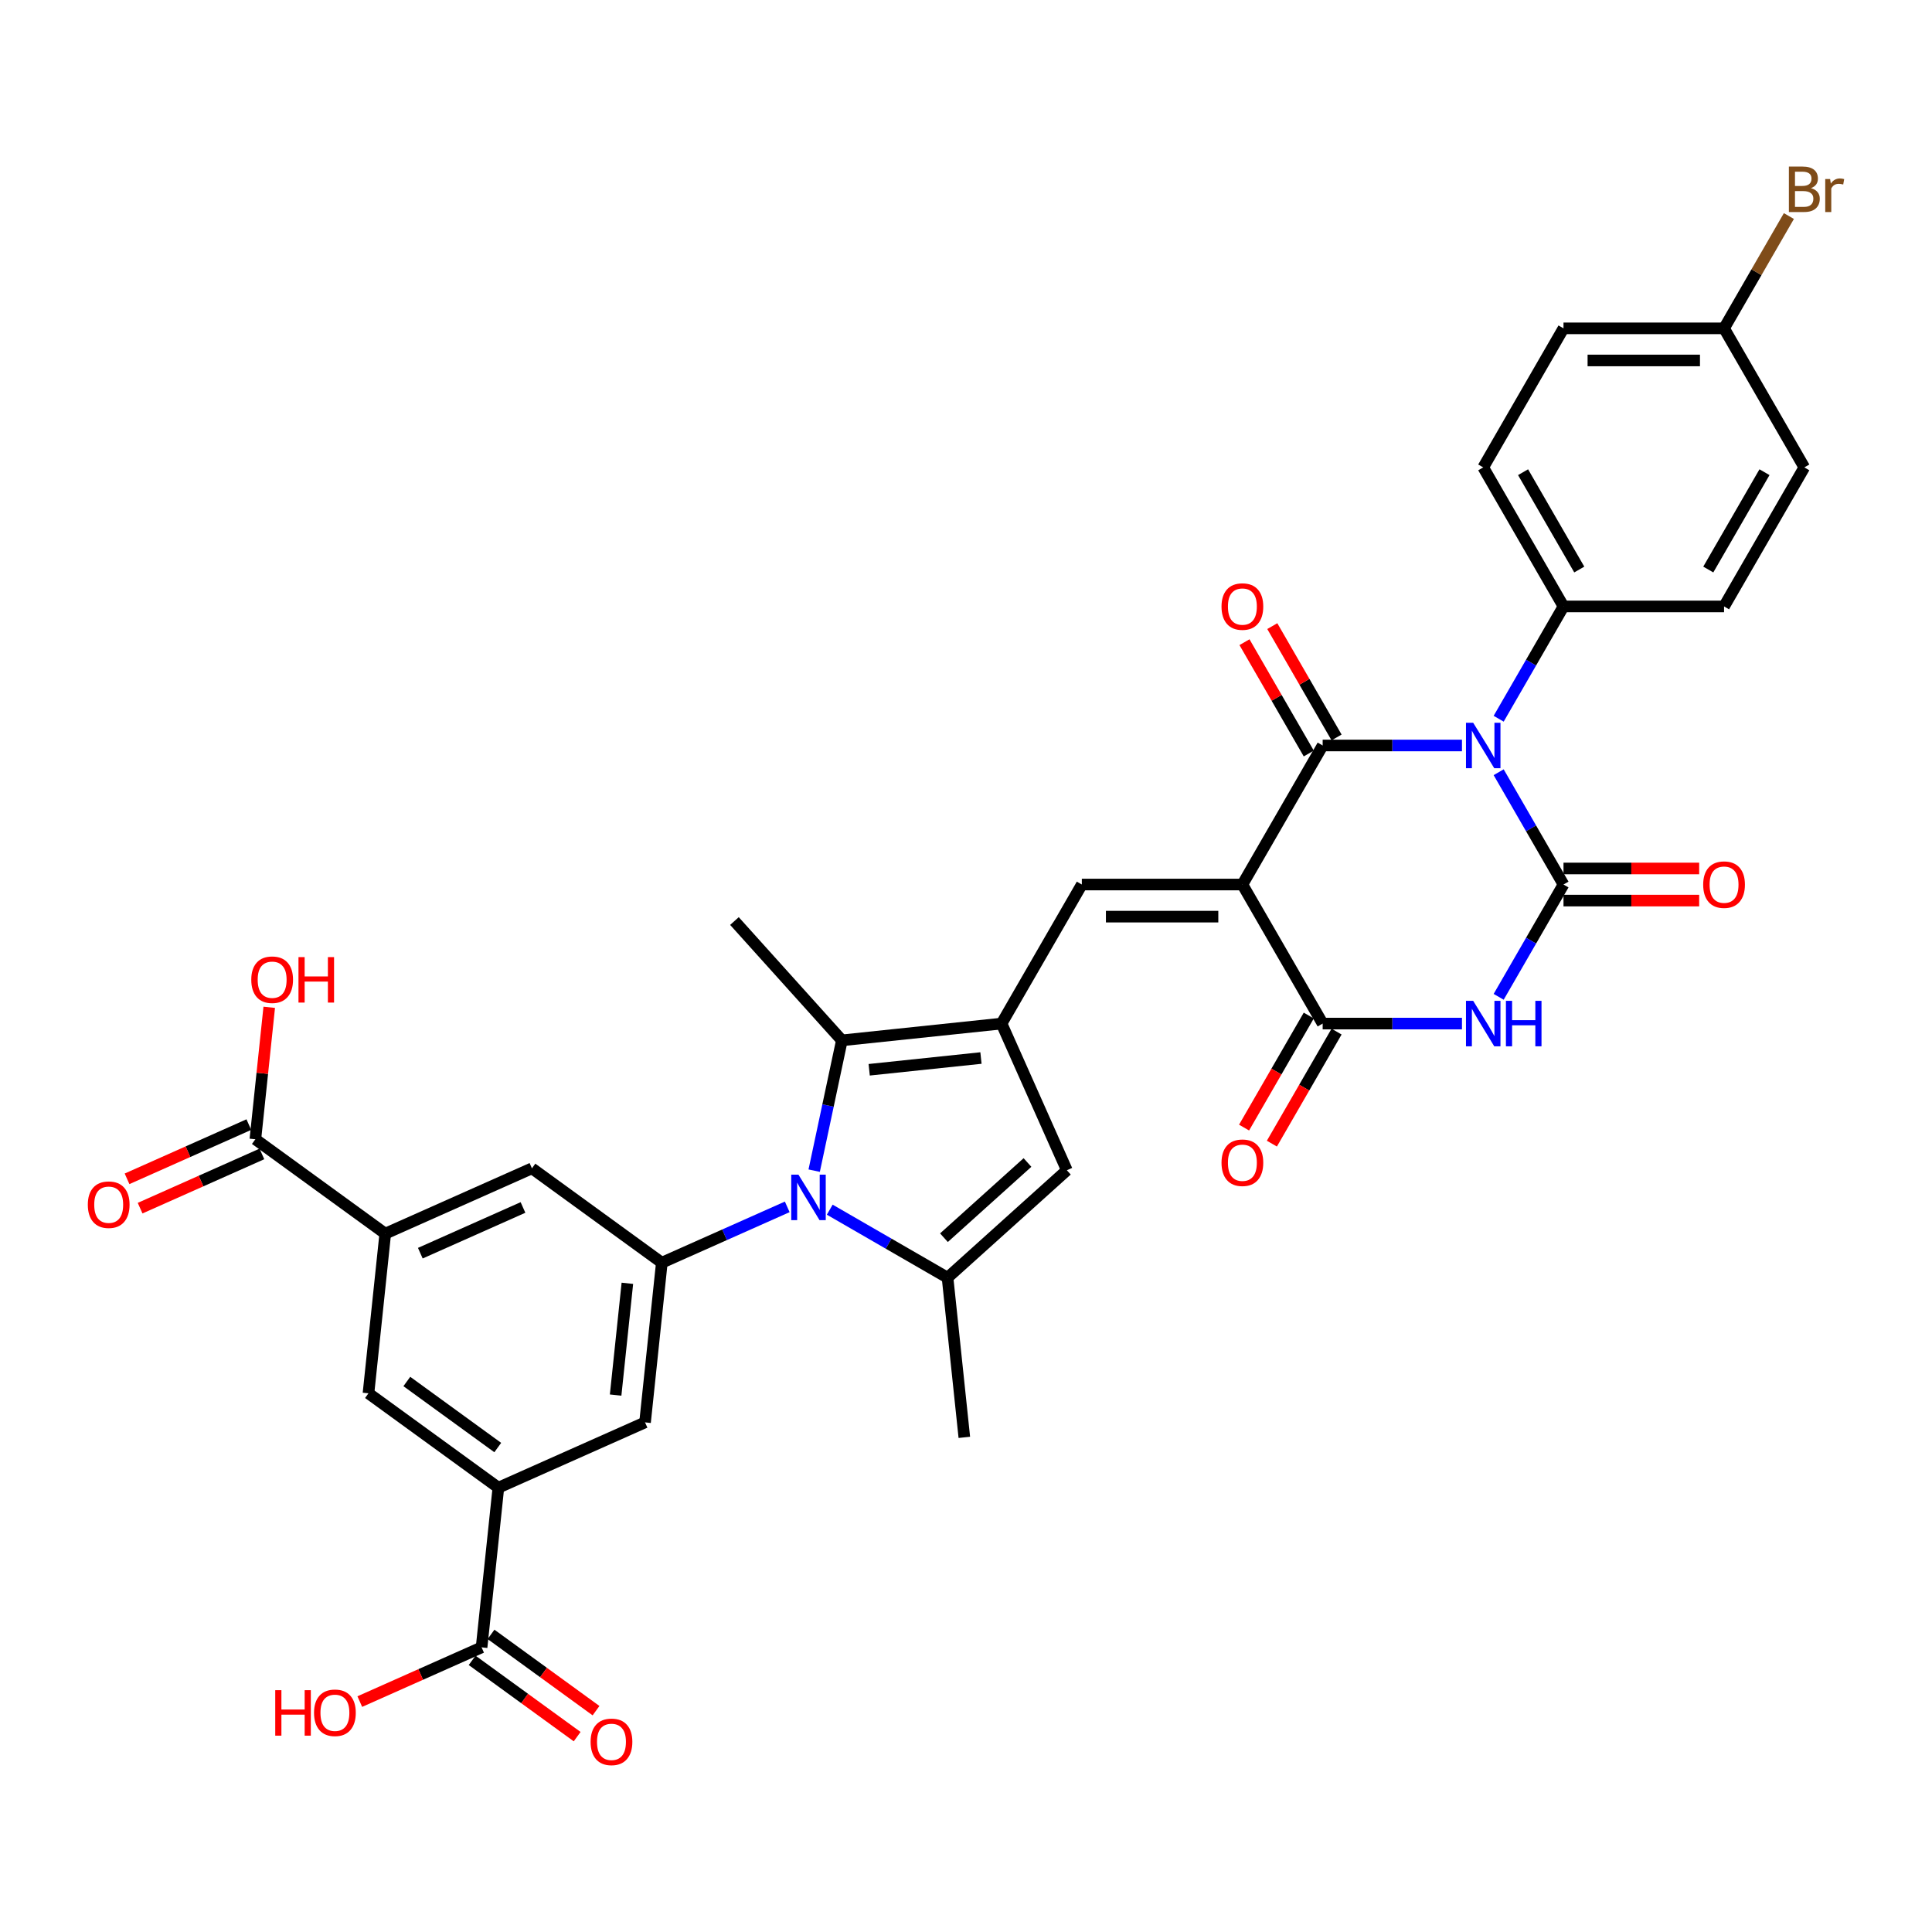 <?xml version='1.0' encoding='iso-8859-1'?>
<svg version='1.1' baseProfile='full'
              xmlns='http://www.w3.org/2000/svg'
                      xmlns:rdkit='http://www.rdkit.org/xml'
                      xmlns:xlink='http://www.w3.org/1999/xlink'
                  xml:space='preserve'
width='1000px' height='1000px' viewBox='0 0 1000 1000'>
<!-- END OF HEADER -->
<rect style='opacity:1.0;fill:#FFFFFF;stroke:none' width='1000' height='1000' x='0' y='0'> </rect>
<path class='bond-1' d='M 756.71,385.861 L 720.66,385.861' style='fill:none;fill-rule:evenodd;stroke:#0000FF;stroke-width:6px;stroke-linecap:butt;stroke-linejoin:miter;stroke-opacity:1' />
<path class='bond-1' d='M 720.66,385.861 L 684.61,385.861' style='fill:none;fill-rule:evenodd;stroke:#000000;stroke-width:6px;stroke-linecap:butt;stroke-linejoin:miter;stroke-opacity:1' />
<path class='bond-2' d='M 775.706,399.706 L 792.485,428.768' style='fill:none;fill-rule:evenodd;stroke:#0000FF;stroke-width:6px;stroke-linecap:butt;stroke-linejoin:miter;stroke-opacity:1' />
<path class='bond-2' d='M 792.485,428.768 L 809.264,457.83' style='fill:none;fill-rule:evenodd;stroke:#000000;stroke-width:6px;stroke-linecap:butt;stroke-linejoin:miter;stroke-opacity:1' />
<path class='bond-16' d='M 775.706,372.016 L 792.485,342.954' style='fill:none;fill-rule:evenodd;stroke:#0000FF;stroke-width:6px;stroke-linecap:butt;stroke-linejoin:miter;stroke-opacity:1' />
<path class='bond-16' d='M 792.485,342.954 L 809.264,313.891' style='fill:none;fill-rule:evenodd;stroke:#000000;stroke-width:6px;stroke-linecap:butt;stroke-linejoin:miter;stroke-opacity:1' />
<path class='bond-0' d='M 643.058,457.83 L 684.61,385.861' style='fill:none;fill-rule:evenodd;stroke:#000000;stroke-width:6px;stroke-linecap:butt;stroke-linejoin:miter;stroke-opacity:1' />
<path class='bond-7' d='M 643.058,457.83 L 559.955,457.83' style='fill:none;fill-rule:evenodd;stroke:#000000;stroke-width:6px;stroke-linecap:butt;stroke-linejoin:miter;stroke-opacity:1' />
<path class='bond-7' d='M 630.593,474.451 L 572.42,474.451' style='fill:none;fill-rule:evenodd;stroke:#000000;stroke-width:6px;stroke-linecap:butt;stroke-linejoin:miter;stroke-opacity:1' />
<path class='bond-36' d='M 643.058,457.83 L 684.61,529.8' style='fill:none;fill-rule:evenodd;stroke:#000000;stroke-width:6px;stroke-linecap:butt;stroke-linejoin:miter;stroke-opacity:1' />
<path class='bond-21' d='M 691.807,381.706 L 675.172,352.893' style='fill:none;fill-rule:evenodd;stroke:#000000;stroke-width:6px;stroke-linecap:butt;stroke-linejoin:miter;stroke-opacity:1' />
<path class='bond-21' d='M 675.172,352.893 L 658.536,324.08' style='fill:none;fill-rule:evenodd;stroke:#FF0000;stroke-width:6px;stroke-linecap:butt;stroke-linejoin:miter;stroke-opacity:1' />
<path class='bond-21' d='M 677.413,390.016 L 660.778,361.203' style='fill:none;fill-rule:evenodd;stroke:#000000;stroke-width:6px;stroke-linecap:butt;stroke-linejoin:miter;stroke-opacity:1' />
<path class='bond-21' d='M 660.778,361.203 L 644.142,332.39' style='fill:none;fill-rule:evenodd;stroke:#FF0000;stroke-width:6px;stroke-linecap:butt;stroke-linejoin:miter;stroke-opacity:1' />
<path class='bond-3' d='M 809.264,457.83 L 792.485,486.892' style='fill:none;fill-rule:evenodd;stroke:#000000;stroke-width:6px;stroke-linecap:butt;stroke-linejoin:miter;stroke-opacity:1' />
<path class='bond-3' d='M 792.485,486.892 L 775.706,515.955' style='fill:none;fill-rule:evenodd;stroke:#0000FF;stroke-width:6px;stroke-linecap:butt;stroke-linejoin:miter;stroke-opacity:1' />
<path class='bond-20' d='M 809.264,466.141 L 844.376,466.141' style='fill:none;fill-rule:evenodd;stroke:#000000;stroke-width:6px;stroke-linecap:butt;stroke-linejoin:miter;stroke-opacity:1' />
<path class='bond-20' d='M 844.376,466.141 L 879.487,466.141' style='fill:none;fill-rule:evenodd;stroke:#FF0000;stroke-width:6px;stroke-linecap:butt;stroke-linejoin:miter;stroke-opacity:1' />
<path class='bond-20' d='M 809.264,449.52 L 844.376,449.52' style='fill:none;fill-rule:evenodd;stroke:#000000;stroke-width:6px;stroke-linecap:butt;stroke-linejoin:miter;stroke-opacity:1' />
<path class='bond-20' d='M 844.376,449.52 L 879.487,449.52' style='fill:none;fill-rule:evenodd;stroke:#FF0000;stroke-width:6px;stroke-linecap:butt;stroke-linejoin:miter;stroke-opacity:1' />
<path class='bond-5' d='M 756.71,529.8 L 720.66,529.8' style='fill:none;fill-rule:evenodd;stroke:#0000FF;stroke-width:6px;stroke-linecap:butt;stroke-linejoin:miter;stroke-opacity:1' />
<path class='bond-5' d='M 720.66,529.8 L 684.61,529.8' style='fill:none;fill-rule:evenodd;stroke:#000000;stroke-width:6px;stroke-linecap:butt;stroke-linejoin:miter;stroke-opacity:1' />
<path class='bond-4' d='M 421.42,605.929 L 428.588,572.207' style='fill:none;fill-rule:evenodd;stroke:#0000FF;stroke-width:6px;stroke-linecap:butt;stroke-linejoin:miter;stroke-opacity:1' />
<path class='bond-4' d='M 428.588,572.207 L 435.755,538.486' style='fill:none;fill-rule:evenodd;stroke:#000000;stroke-width:6px;stroke-linecap:butt;stroke-linejoin:miter;stroke-opacity:1' />
<path class='bond-10' d='M 407.474,624.672 L 375.017,639.123' style='fill:none;fill-rule:evenodd;stroke:#0000FF;stroke-width:6px;stroke-linecap:butt;stroke-linejoin:miter;stroke-opacity:1' />
<path class='bond-10' d='M 375.017,639.123 L 342.559,653.575' style='fill:none;fill-rule:evenodd;stroke:#000000;stroke-width:6px;stroke-linecap:butt;stroke-linejoin:miter;stroke-opacity:1' />
<path class='bond-37' d='M 429.48,626.126 L 459.963,643.726' style='fill:none;fill-rule:evenodd;stroke:#0000FF;stroke-width:6px;stroke-linecap:butt;stroke-linejoin:miter;stroke-opacity:1' />
<path class='bond-37' d='M 459.963,643.726 L 490.447,661.325' style='fill:none;fill-rule:evenodd;stroke:#000000;stroke-width:6px;stroke-linecap:butt;stroke-linejoin:miter;stroke-opacity:1' />
<path class='bond-22' d='M 677.413,525.645 L 660.672,554.64' style='fill:none;fill-rule:evenodd;stroke:#000000;stroke-width:6px;stroke-linecap:butt;stroke-linejoin:miter;stroke-opacity:1' />
<path class='bond-22' d='M 660.672,554.64 L 643.931,583.636' style='fill:none;fill-rule:evenodd;stroke:#FF0000;stroke-width:6px;stroke-linecap:butt;stroke-linejoin:miter;stroke-opacity:1' />
<path class='bond-22' d='M 691.807,533.955 L 675.066,562.951' style='fill:none;fill-rule:evenodd;stroke:#000000;stroke-width:6px;stroke-linecap:butt;stroke-linejoin:miter;stroke-opacity:1' />
<path class='bond-22' d='M 675.066,562.951 L 658.325,591.946' style='fill:none;fill-rule:evenodd;stroke:#FF0000;stroke-width:6px;stroke-linecap:butt;stroke-linejoin:miter;stroke-opacity:1' />
<path class='bond-6' d='M 518.403,529.8 L 559.955,457.83' style='fill:none;fill-rule:evenodd;stroke:#000000;stroke-width:6px;stroke-linecap:butt;stroke-linejoin:miter;stroke-opacity:1' />
<path class='bond-9' d='M 518.403,529.8 L 435.755,538.486' style='fill:none;fill-rule:evenodd;stroke:#000000;stroke-width:6px;stroke-linecap:butt;stroke-linejoin:miter;stroke-opacity:1' />
<path class='bond-9' d='M 507.744,547.632 L 449.89,553.713' style='fill:none;fill-rule:evenodd;stroke:#000000;stroke-width:6px;stroke-linecap:butt;stroke-linejoin:miter;stroke-opacity:1' />
<path class='bond-11' d='M 518.403,529.8 L 552.204,605.718' style='fill:none;fill-rule:evenodd;stroke:#000000;stroke-width:6px;stroke-linecap:butt;stroke-linejoin:miter;stroke-opacity:1' />
<path class='bond-8' d='M 490.447,661.325 L 552.204,605.718' style='fill:none;fill-rule:evenodd;stroke:#000000;stroke-width:6px;stroke-linecap:butt;stroke-linejoin:miter;stroke-opacity:1' />
<path class='bond-8' d='M 488.589,640.633 L 531.819,601.708' style='fill:none;fill-rule:evenodd;stroke:#000000;stroke-width:6px;stroke-linecap:butt;stroke-linejoin:miter;stroke-opacity:1' />
<path class='bond-30' d='M 490.447,661.325 L 499.133,743.973' style='fill:none;fill-rule:evenodd;stroke:#000000;stroke-width:6px;stroke-linecap:butt;stroke-linejoin:miter;stroke-opacity:1' />
<path class='bond-31' d='M 435.755,538.486 L 380.149,476.729' style='fill:none;fill-rule:evenodd;stroke:#000000;stroke-width:6px;stroke-linecap:butt;stroke-linejoin:miter;stroke-opacity:1' />
<path class='bond-17' d='M 342.559,653.575 L 275.327,604.728' style='fill:none;fill-rule:evenodd;stroke:#000000;stroke-width:6px;stroke-linecap:butt;stroke-linejoin:miter;stroke-opacity:1' />
<path class='bond-18' d='M 342.559,653.575 L 333.872,736.223' style='fill:none;fill-rule:evenodd;stroke:#000000;stroke-width:6px;stroke-linecap:butt;stroke-linejoin:miter;stroke-opacity:1' />
<path class='bond-18' d='M 324.726,664.235 L 318.646,722.088' style='fill:none;fill-rule:evenodd;stroke:#000000;stroke-width:6px;stroke-linecap:butt;stroke-linejoin:miter;stroke-opacity:1' />
<path class='bond-12' d='M 199.408,638.529 L 275.327,604.728' style='fill:none;fill-rule:evenodd;stroke:#000000;stroke-width:6px;stroke-linecap:butt;stroke-linejoin:miter;stroke-opacity:1' />
<path class='bond-12' d='M 217.556,648.642 L 270.699,624.982' style='fill:none;fill-rule:evenodd;stroke:#000000;stroke-width:6px;stroke-linecap:butt;stroke-linejoin:miter;stroke-opacity:1' />
<path class='bond-14' d='M 199.408,638.529 L 132.176,589.682' style='fill:none;fill-rule:evenodd;stroke:#000000;stroke-width:6px;stroke-linecap:butt;stroke-linejoin:miter;stroke-opacity:1' />
<path class='bond-38' d='M 199.408,638.529 L 190.722,721.177' style='fill:none;fill-rule:evenodd;stroke:#000000;stroke-width:6px;stroke-linecap:butt;stroke-linejoin:miter;stroke-opacity:1' />
<path class='bond-13' d='M 257.954,770.024 L 333.872,736.223' style='fill:none;fill-rule:evenodd;stroke:#000000;stroke-width:6px;stroke-linecap:butt;stroke-linejoin:miter;stroke-opacity:1' />
<path class='bond-15' d='M 257.954,770.024 L 249.267,852.672' style='fill:none;fill-rule:evenodd;stroke:#000000;stroke-width:6px;stroke-linecap:butt;stroke-linejoin:miter;stroke-opacity:1' />
<path class='bond-19' d='M 257.954,770.024 L 190.722,721.177' style='fill:none;fill-rule:evenodd;stroke:#000000;stroke-width:6px;stroke-linecap:butt;stroke-linejoin:miter;stroke-opacity:1' />
<path class='bond-19' d='M 257.638,749.25 L 210.576,715.058' style='fill:none;fill-rule:evenodd;stroke:#000000;stroke-width:6px;stroke-linecap:butt;stroke-linejoin:miter;stroke-opacity:1' />
<path class='bond-23' d='M 128.796,582.09 L 97.278,596.123' style='fill:none;fill-rule:evenodd;stroke:#000000;stroke-width:6px;stroke-linecap:butt;stroke-linejoin:miter;stroke-opacity:1' />
<path class='bond-23' d='M 97.278,596.123 L 65.759,610.156' style='fill:none;fill-rule:evenodd;stroke:#FF0000;stroke-width:6px;stroke-linecap:butt;stroke-linejoin:miter;stroke-opacity:1' />
<path class='bond-23' d='M 135.557,597.274 L 104.038,611.307' style='fill:none;fill-rule:evenodd;stroke:#000000;stroke-width:6px;stroke-linecap:butt;stroke-linejoin:miter;stroke-opacity:1' />
<path class='bond-23' d='M 104.038,611.307 L 72.519,625.34' style='fill:none;fill-rule:evenodd;stroke:#FF0000;stroke-width:6px;stroke-linecap:butt;stroke-linejoin:miter;stroke-opacity:1' />
<path class='bond-28' d='M 132.176,589.682 L 135.766,555.53' style='fill:none;fill-rule:evenodd;stroke:#000000;stroke-width:6px;stroke-linecap:butt;stroke-linejoin:miter;stroke-opacity:1' />
<path class='bond-28' d='M 135.766,555.53 L 139.356,521.378' style='fill:none;fill-rule:evenodd;stroke:#FF0000;stroke-width:6px;stroke-linecap:butt;stroke-linejoin:miter;stroke-opacity:1' />
<path class='bond-24' d='M 244.382,859.395 L 271.558,879.139' style='fill:none;fill-rule:evenodd;stroke:#000000;stroke-width:6px;stroke-linecap:butt;stroke-linejoin:miter;stroke-opacity:1' />
<path class='bond-24' d='M 271.558,879.139 L 298.733,898.883' style='fill:none;fill-rule:evenodd;stroke:#FF0000;stroke-width:6px;stroke-linecap:butt;stroke-linejoin:miter;stroke-opacity:1' />
<path class='bond-24' d='M 254.152,845.948 L 281.327,865.693' style='fill:none;fill-rule:evenodd;stroke:#000000;stroke-width:6px;stroke-linecap:butt;stroke-linejoin:miter;stroke-opacity:1' />
<path class='bond-24' d='M 281.327,865.693 L 308.503,885.437' style='fill:none;fill-rule:evenodd;stroke:#FF0000;stroke-width:6px;stroke-linecap:butt;stroke-linejoin:miter;stroke-opacity:1' />
<path class='bond-27' d='M 249.267,852.672 L 217.748,866.705' style='fill:none;fill-rule:evenodd;stroke:#000000;stroke-width:6px;stroke-linecap:butt;stroke-linejoin:miter;stroke-opacity:1' />
<path class='bond-27' d='M 217.748,866.705 L 186.229,880.738' style='fill:none;fill-rule:evenodd;stroke:#FF0000;stroke-width:6px;stroke-linecap:butt;stroke-linejoin:miter;stroke-opacity:1' />
<path class='bond-25' d='M 809.264,313.891 L 767.713,241.922' style='fill:none;fill-rule:evenodd;stroke:#000000;stroke-width:6px;stroke-linecap:butt;stroke-linejoin:miter;stroke-opacity:1' />
<path class='bond-25' d='M 817.426,294.786 L 788.34,244.407' style='fill:none;fill-rule:evenodd;stroke:#000000;stroke-width:6px;stroke-linecap:butt;stroke-linejoin:miter;stroke-opacity:1' />
<path class='bond-26' d='M 809.264,313.891 L 892.368,313.891' style='fill:none;fill-rule:evenodd;stroke:#000000;stroke-width:6px;stroke-linecap:butt;stroke-linejoin:miter;stroke-opacity:1' />
<path class='bond-32' d='M 767.713,241.922 L 809.264,169.952' style='fill:none;fill-rule:evenodd;stroke:#000000;stroke-width:6px;stroke-linecap:butt;stroke-linejoin:miter;stroke-opacity:1' />
<path class='bond-33' d='M 892.368,313.891 L 933.919,241.922' style='fill:none;fill-rule:evenodd;stroke:#000000;stroke-width:6px;stroke-linecap:butt;stroke-linejoin:miter;stroke-opacity:1' />
<path class='bond-33' d='M 884.207,294.786 L 913.293,244.407' style='fill:none;fill-rule:evenodd;stroke:#000000;stroke-width:6px;stroke-linecap:butt;stroke-linejoin:miter;stroke-opacity:1' />
<path class='bond-29' d='M 892.368,169.952 L 933.919,241.922' style='fill:none;fill-rule:evenodd;stroke:#000000;stroke-width:6px;stroke-linecap:butt;stroke-linejoin:miter;stroke-opacity:1' />
<path class='bond-34' d='M 892.368,169.952 L 909.147,140.89' style='fill:none;fill-rule:evenodd;stroke:#000000;stroke-width:6px;stroke-linecap:butt;stroke-linejoin:miter;stroke-opacity:1' />
<path class='bond-34' d='M 909.147,140.89 L 925.926,111.828' style='fill:none;fill-rule:evenodd;stroke:#7F4C19;stroke-width:6px;stroke-linecap:butt;stroke-linejoin:miter;stroke-opacity:1' />
<path class='bond-35' d='M 892.368,169.952 L 809.264,169.952' style='fill:none;fill-rule:evenodd;stroke:#000000;stroke-width:6px;stroke-linecap:butt;stroke-linejoin:miter;stroke-opacity:1' />
<path class='bond-35' d='M 879.902,186.573 L 821.73,186.573' style='fill:none;fill-rule:evenodd;stroke:#000000;stroke-width:6px;stroke-linecap:butt;stroke-linejoin:miter;stroke-opacity:1' />
<path  class='atom-0' d='M 762.511 374.093
L 770.223 386.559
Q 770.987 387.789, 772.217 390.016
Q 773.447 392.243, 773.513 392.376
L 773.513 374.093
L 776.638 374.093
L 776.638 397.628
L 773.414 397.628
L 765.137 383.999
Q 764.173 382.404, 763.142 380.575
Q 762.145 378.747, 761.846 378.182
L 761.846 397.628
L 758.788 397.628
L 758.788 374.093
L 762.511 374.093
' fill='#0000FF'/>
<path  class='atom-4' d='M 762.511 518.032
L 770.223 530.498
Q 770.987 531.728, 772.217 533.955
Q 773.447 536.182, 773.513 536.315
L 773.513 518.032
L 776.638 518.032
L 776.638 541.567
L 773.414 541.567
L 765.137 527.938
Q 764.173 526.343, 763.142 524.514
Q 762.145 522.686, 761.846 522.121
L 761.846 541.567
L 758.788 541.567
L 758.788 518.032
L 762.511 518.032
' fill='#0000FF'/>
<path  class='atom-4' d='M 779.464 518.032
L 782.655 518.032
L 782.655 528.038
L 794.688 528.038
L 794.688 518.032
L 797.879 518.032
L 797.879 541.567
L 794.688 541.567
L 794.688 530.697
L 782.655 530.697
L 782.655 541.567
L 779.464 541.567
L 779.464 518.032
' fill='#0000FF'/>
<path  class='atom-5' d='M 413.275 608.006
L 420.987 620.472
Q 421.752 621.702, 422.982 623.929
Q 424.211 626.156, 424.278 626.289
L 424.278 608.006
L 427.403 608.006
L 427.403 631.541
L 424.178 631.541
L 415.901 617.912
Q 414.937 616.316, 413.907 614.488
Q 412.909 612.66, 412.61 612.095
L 412.61 631.541
L 409.552 631.541
L 409.552 608.006
L 413.275 608.006
' fill='#0000FF'/>
<path  class='atom-21' d='M 881.564 457.897
Q 881.564 452.246, 884.357 449.088
Q 887.149 445.93, 892.368 445.93
Q 897.587 445.93, 900.379 449.088
Q 903.171 452.246, 903.171 457.897
Q 903.171 463.614, 900.346 466.872
Q 897.52 470.096, 892.368 470.096
Q 887.182 470.096, 884.357 466.872
Q 881.564 463.647, 881.564 457.897
M 892.368 467.437
Q 895.958 467.437, 897.886 465.044
Q 899.847 462.617, 899.847 457.897
Q 899.847 453.276, 897.886 450.949
Q 895.958 448.589, 892.368 448.589
Q 888.778 448.589, 886.816 450.916
Q 884.888 453.243, 884.888 457.897
Q 884.888 462.65, 886.816 465.044
Q 888.778 467.437, 892.368 467.437
' fill='#FF0000'/>
<path  class='atom-22' d='M 632.255 313.958
Q 632.255 308.307, 635.047 305.149
Q 637.839 301.991, 643.058 301.991
Q 648.277 301.991, 651.069 305.149
Q 653.862 308.307, 653.862 313.958
Q 653.862 319.675, 651.036 322.933
Q 648.211 326.157, 643.058 326.157
Q 637.872 326.157, 635.047 322.933
Q 632.255 319.709, 632.255 313.958
M 643.058 323.498
Q 646.648 323.498, 648.576 321.105
Q 650.537 318.678, 650.537 313.958
Q 650.537 309.337, 648.576 307.01
Q 646.648 304.65, 643.058 304.65
Q 639.468 304.65, 637.507 306.977
Q 635.579 309.304, 635.579 313.958
Q 635.579 318.711, 637.507 321.105
Q 639.468 323.498, 643.058 323.498
' fill='#FF0000'/>
<path  class='atom-23' d='M 632.255 601.836
Q 632.255 596.185, 635.047 593.027
Q 637.839 589.869, 643.058 589.869
Q 648.277 589.869, 651.069 593.027
Q 653.862 596.185, 653.862 601.836
Q 653.862 607.553, 651.036 610.811
Q 648.211 614.035, 643.058 614.035
Q 637.872 614.035, 635.047 610.811
Q 632.255 607.586, 632.255 601.836
M 643.058 611.376
Q 646.648 611.376, 648.576 608.983
Q 650.537 606.556, 650.537 601.836
Q 650.537 597.215, 648.576 594.888
Q 646.648 592.528, 643.058 592.528
Q 639.468 592.528, 637.507 594.855
Q 635.579 597.182, 635.579 601.836
Q 635.579 606.589, 637.507 608.983
Q 639.468 611.376, 643.058 611.376
' fill='#FF0000'/>
<path  class='atom-24' d='M 45.455 623.55
Q 45.455 617.899, 48.247 614.741
Q 51.039 611.583, 56.258 611.583
Q 61.477 611.583, 64.269 614.741
Q 67.061 617.899, 67.061 623.55
Q 67.061 629.267, 64.236 632.525
Q 61.41 635.749, 56.258 635.749
Q 51.072 635.749, 48.247 632.525
Q 45.455 629.3, 45.455 623.55
M 56.258 633.09
Q 59.848 633.09, 61.776 630.697
Q 63.737 628.27, 63.737 623.55
Q 63.737 618.929, 61.776 616.602
Q 59.848 614.242, 56.258 614.242
Q 52.668 614.242, 50.707 616.569
Q 48.779 618.896, 48.779 623.55
Q 48.779 628.303, 50.707 630.697
Q 52.668 633.09, 56.258 633.09
' fill='#FF0000'/>
<path  class='atom-25' d='M 305.695 901.585
Q 305.695 895.934, 308.488 892.776
Q 311.28 889.618, 316.499 889.618
Q 321.718 889.618, 324.51 892.776
Q 327.302 895.934, 327.302 901.585
Q 327.302 907.302, 324.477 910.56
Q 321.651 913.784, 316.499 913.784
Q 311.313 913.784, 308.488 910.56
Q 305.695 907.336, 305.695 901.585
M 316.499 911.125
Q 320.089 911.125, 322.017 908.732
Q 323.978 906.305, 323.978 901.585
Q 323.978 896.964, 322.017 894.637
Q 320.089 892.277, 316.499 892.277
Q 312.909 892.277, 310.948 894.604
Q 309.02 896.931, 309.02 901.585
Q 309.02 906.338, 310.948 908.732
Q 312.909 911.125, 316.499 911.125
' fill='#FF0000'/>
<path  class='atom-28' d='M 142.467 874.838
L 145.658 874.838
L 145.658 884.844
L 157.692 884.844
L 157.692 874.838
L 160.883 874.838
L 160.883 898.373
L 157.692 898.373
L 157.692 887.503
L 145.658 887.503
L 145.658 898.373
L 142.467 898.373
L 142.467 874.838
' fill='#FF0000'/>
<path  class='atom-28' d='M 162.545 886.539
Q 162.545 880.888, 165.337 877.73
Q 168.13 874.572, 173.348 874.572
Q 178.567 874.572, 181.36 877.73
Q 184.152 880.888, 184.152 886.539
Q 184.152 892.257, 181.326 895.514
Q 178.501 898.739, 173.348 898.739
Q 168.163 898.739, 165.337 895.514
Q 162.545 892.29, 162.545 886.539
M 173.348 896.079
Q 176.938 896.079, 178.866 893.686
Q 180.828 891.259, 180.828 886.539
Q 180.828 881.919, 178.866 879.592
Q 176.938 877.232, 173.348 877.232
Q 169.758 877.232, 167.797 879.559
Q 165.869 881.885, 165.869 886.539
Q 165.869 891.293, 167.797 893.686
Q 169.758 896.079, 173.348 896.079
' fill='#FF0000'/>
<path  class='atom-29' d='M 130.06 507.101
Q 130.06 501.45, 132.852 498.292
Q 135.644 495.134, 140.863 495.134
Q 146.082 495.134, 148.874 498.292
Q 151.667 501.45, 151.667 507.101
Q 151.667 512.818, 148.841 516.076
Q 146.016 519.3, 140.863 519.3
Q 135.677 519.3, 132.852 516.076
Q 130.06 512.851, 130.06 507.101
M 140.863 516.641
Q 144.453 516.641, 146.381 514.248
Q 148.342 511.821, 148.342 507.101
Q 148.342 502.48, 146.381 500.153
Q 144.453 497.793, 140.863 497.793
Q 137.273 497.793, 135.312 500.12
Q 133.384 502.447, 133.384 507.101
Q 133.384 511.854, 135.312 514.248
Q 137.273 516.641, 140.863 516.641
' fill='#FF0000'/>
<path  class='atom-29' d='M 154.492 495.4
L 157.683 495.4
L 157.683 505.405
L 169.717 505.405
L 169.717 495.4
L 172.908 495.4
L 172.908 518.935
L 169.717 518.935
L 169.717 508.065
L 157.683 508.065
L 157.683 518.935
L 154.492 518.935
L 154.492 495.4
' fill='#FF0000'/>
<path  class='atom-35' d='M 937.36 97.385
Q 939.62 98.016, 940.75 99.412
Q 941.914 100.775, 941.914 102.803
Q 941.914 106.061, 939.82 107.922
Q 937.759 109.75, 933.836 109.75
L 925.925 109.75
L 925.925 86.216
L 932.872 86.216
Q 936.894 86.216, 938.922 87.844
Q 940.95 89.473, 940.95 92.465
Q 940.95 96.022, 937.36 97.385
M 929.083 88.875
L 929.083 96.254
L 932.872 96.254
Q 935.199 96.254, 936.396 95.324
Q 937.626 94.36, 937.626 92.465
Q 937.626 88.875, 932.872 88.875
L 929.083 88.875
M 933.836 107.091
Q 936.13 107.091, 937.36 105.994
Q 938.59 104.897, 938.59 102.803
Q 938.59 100.875, 937.227 99.911
Q 935.897 98.914, 933.338 98.914
L 929.083 98.914
L 929.083 107.091
L 933.836 107.091
' fill='#7F4C19'/>
<path  class='atom-35' d='M 947.266 92.664
L 947.631 95.025
Q 949.426 92.365, 952.352 92.365
Q 953.282 92.365, 954.545 92.698
L 954.047 95.49
Q 952.617 95.157, 951.82 95.157
Q 950.424 95.157, 949.493 95.722
Q 948.595 96.254, 947.864 97.551
L 947.864 109.75
L 944.739 109.75
L 944.739 92.664
L 947.266 92.664
' fill='#7F4C19'/>
</svg>
